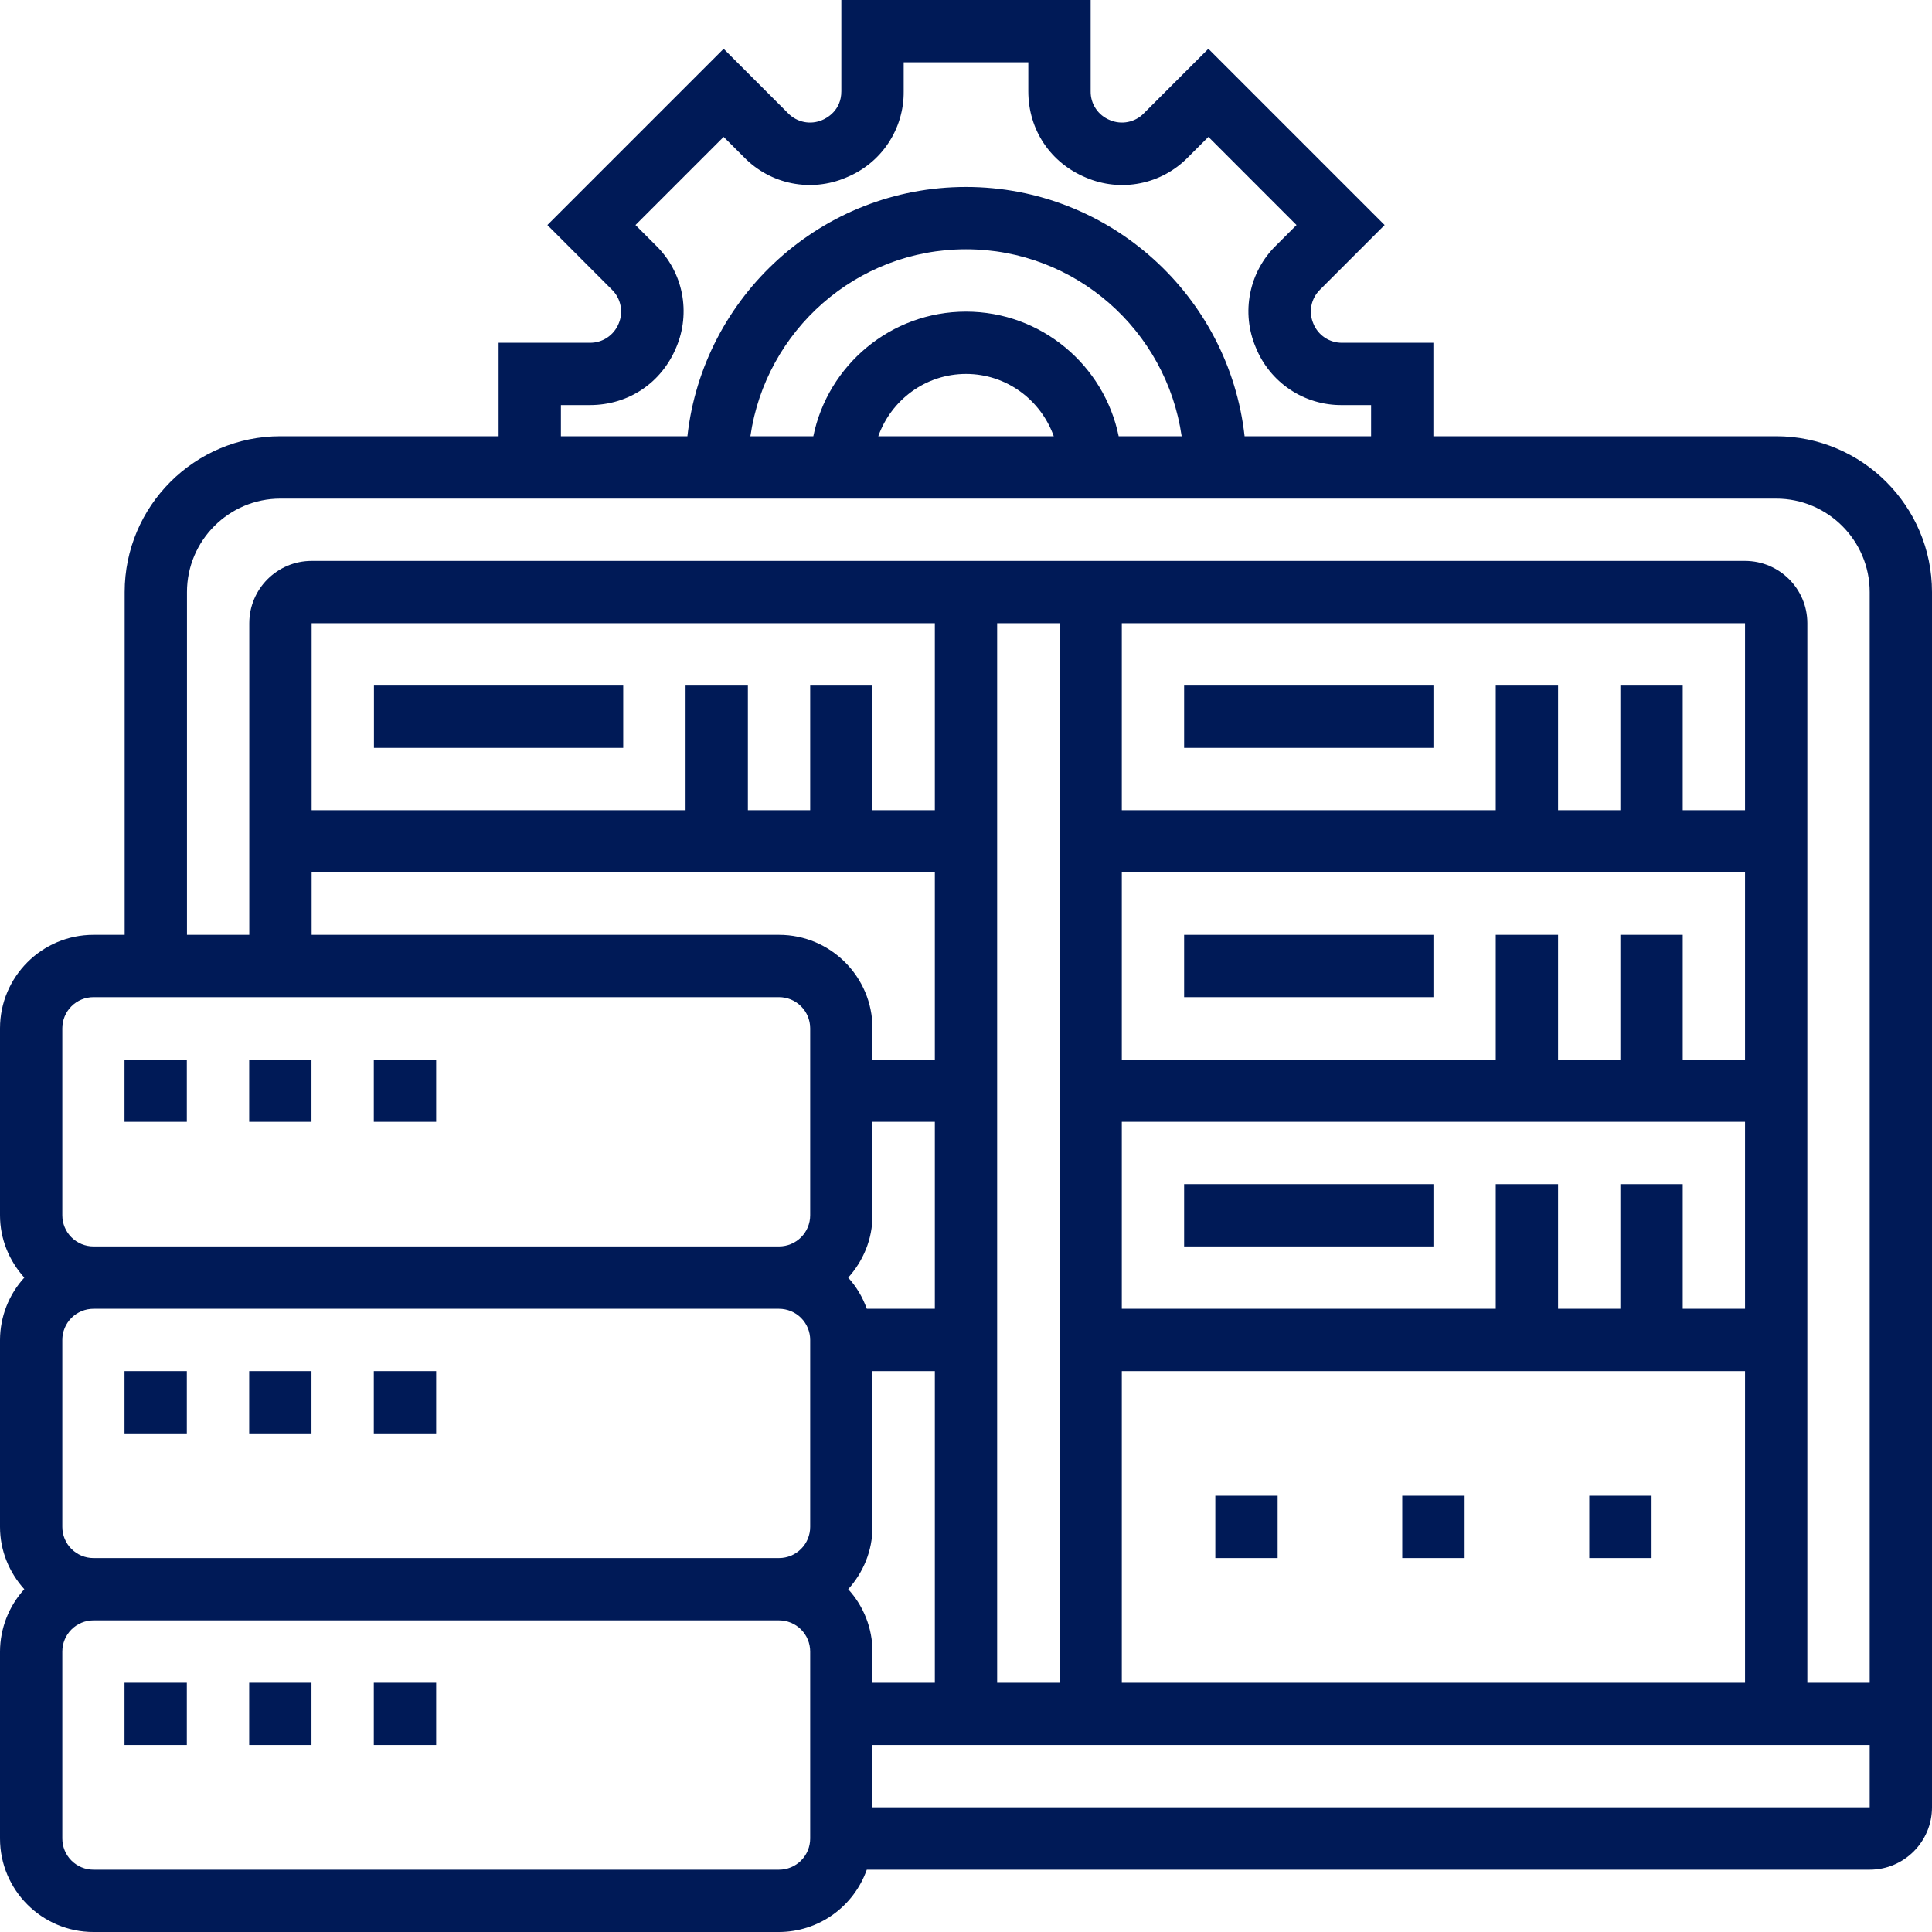 <svg width="40" height="40" viewBox="0 0 40 40" fill="none" xmlns="http://www.w3.org/2000/svg">
<path d="M2.578 34.839H3.868V36.129H2.578V34.839ZM5.159 34.839H6.449V36.129H5.159V34.839ZM7.739 34.839H9.03V36.129H7.739V34.839ZM2.578 28.387H3.868V29.677H2.578V28.387ZM5.159 28.387H6.449V29.677H5.159V28.387ZM7.739 28.387H9.03V29.677H7.739V28.387ZM2.578 21.936H3.868V23.226H2.578V21.936ZM5.159 21.936H6.449V23.226H5.159V21.936ZM7.739 21.936H9.03V23.226H7.739V21.936Z" fill="#001A57"/>
<path d="M36.774 9.032H29.677V7.097H27.788C27.66 7.098 27.534 7.061 27.428 6.99C27.321 6.919 27.239 6.817 27.191 6.698C27.141 6.58 27.127 6.45 27.152 6.325C27.177 6.199 27.24 6.085 27.332 5.995L28.667 4.659L25.018 1.01L23.682 2.346C23.593 2.438 23.478 2.5 23.352 2.525C23.227 2.55 23.096 2.536 22.979 2.486C22.86 2.438 22.758 2.356 22.687 2.249C22.616 2.143 22.579 2.018 22.581 1.89V0H17.419V1.89C17.419 2.29 17.114 2.447 17.021 2.486C16.904 2.536 16.773 2.55 16.648 2.525C16.523 2.5 16.407 2.437 16.318 2.346L14.982 1.01L11.333 4.659L12.668 5.996C12.76 6.085 12.822 6.2 12.847 6.326C12.873 6.451 12.859 6.581 12.809 6.699C12.761 6.817 12.679 6.919 12.572 6.99C12.466 7.061 12.34 7.098 12.212 7.097H10.323V9.032H5.806C4.028 9.032 2.581 10.479 2.581 12.258V19.355H1.935C0.868 19.355 0 20.223 0 21.29V25.161C0 25.659 0.194 26.108 0.503 26.452C0.181 26.804 0.002 27.264 0 27.742L0 31.613C0 32.11 0.194 32.56 0.503 32.903C0.181 33.256 0.002 33.716 0 34.194L0 38.065C0 39.132 0.868 40 1.935 40H16.129C16.528 39.999 16.917 39.874 17.242 39.643C17.567 39.412 17.813 39.086 17.946 38.71H38.71C39.421 38.71 40 38.131 40 37.419V12.258C40 10.479 38.553 9.032 36.774 9.032ZM11.613 8.387H12.212C13.01 8.387 13.695 7.929 14.001 7.192C14.151 6.839 14.191 6.448 14.117 6.072C14.042 5.696 13.855 5.351 13.581 5.083L13.157 4.659L14.982 2.834L15.406 3.257C15.674 3.532 16.019 3.719 16.396 3.794C16.772 3.868 17.163 3.828 17.515 3.677C17.871 3.534 18.176 3.287 18.389 2.968C18.602 2.649 18.714 2.273 18.71 1.89V1.29H21.29V1.89C21.29 2.687 21.748 3.372 22.485 3.677C22.838 3.828 23.228 3.869 23.605 3.794C23.981 3.72 24.326 3.533 24.595 3.258L25.019 2.834L26.843 4.659L26.419 5.083C26.145 5.351 25.958 5.696 25.884 6.072C25.808 6.448 25.849 6.839 25.999 7.192C26.142 7.548 26.39 7.853 26.709 8.066C27.028 8.279 27.404 8.391 27.788 8.387H28.387V9.032H25.768C25.447 6.134 22.984 3.871 20 3.871C17.016 3.871 14.553 6.134 14.232 9.032H11.613V8.387ZM23.161 9.032C22.861 7.562 21.558 6.452 20 6.452C18.442 6.452 17.139 7.562 16.839 9.032H15.536C15.85 6.847 17.73 5.161 20 5.161C22.27 5.161 24.15 6.847 24.465 9.032H23.161ZM21.817 9.032H18.184C18.451 8.283 19.161 7.742 20.001 7.742C20.841 7.742 21.55 8.283 21.817 9.032ZM3.871 12.258C3.871 11.191 4.739 10.323 5.806 10.323H36.774C37.841 10.323 38.71 11.191 38.71 12.258V34.839H37.419V12.903C37.419 12.192 36.841 11.613 36.129 11.613H6.452C5.74 11.613 5.161 12.192 5.161 12.903V19.355H3.871V12.258ZM1.29 31.613V27.742C1.29 27.571 1.358 27.407 1.479 27.286C1.6 27.165 1.764 27.097 1.935 27.097H16.129C16.3 27.097 16.464 27.165 16.585 27.286C16.706 27.407 16.774 27.571 16.774 27.742V31.613C16.774 31.784 16.706 31.948 16.585 32.069C16.464 32.19 16.3 32.258 16.129 32.258H1.935C1.764 32.258 1.6 32.19 1.479 32.069C1.358 31.948 1.29 31.784 1.29 31.613ZM17.946 27.097C17.861 26.858 17.731 26.639 17.561 26.452C17.871 26.108 18.064 25.659 18.064 25.161V23.226H19.355V27.097H17.946ZM19.355 16.774H18.064V14.194H16.774V16.774H15.484V14.194H14.194V16.774H6.452V12.903H19.355V16.774ZM6.452 18.064H19.355V21.936H18.064V21.29C18.064 20.223 17.196 19.355 16.129 19.355H6.452V18.064ZM17.561 32.903C17.871 32.56 18.064 32.11 18.064 31.613V28.387H19.355V34.839H18.064V34.194C18.063 33.716 17.884 33.256 17.561 32.903ZM20.645 12.903H21.936V34.839H20.645V12.903ZM33.548 24.516V27.097H32.258V24.516H30.968V27.097H23.226V23.226H36.129V27.097H34.839V24.516H33.548ZM36.129 18.064V21.936H34.839V19.355H33.548V21.936H32.258V19.355H30.968V21.936H23.226V18.064H36.129ZM36.129 16.774H34.839V14.194H33.548V16.774H32.258V14.194H30.968V16.774H23.226V12.903H36.129V16.774ZM23.226 28.387H36.129V34.839H23.226V28.387ZM1.29 21.29C1.29 21.119 1.358 20.955 1.479 20.834C1.6 20.713 1.764 20.645 1.935 20.645H16.129C16.3 20.645 16.464 20.713 16.585 20.834C16.706 20.955 16.774 21.119 16.774 21.29V25.161C16.774 25.332 16.706 25.497 16.585 25.617C16.464 25.738 16.3 25.806 16.129 25.806H1.935C1.764 25.806 1.6 25.738 1.479 25.617C1.358 25.497 1.29 25.332 1.29 25.161V21.29ZM16.774 38.065C16.774 38.236 16.706 38.4 16.585 38.521C16.464 38.642 16.3 38.71 16.129 38.71H1.935C1.764 38.71 1.6 38.642 1.479 38.521C1.358 38.4 1.29 38.236 1.29 38.065V34.194C1.29 34.022 1.358 33.858 1.479 33.737C1.6 33.616 1.764 33.548 1.935 33.548H16.129C16.3 33.548 16.464 33.616 16.585 33.737C16.706 33.858 16.774 34.022 16.774 34.194V38.065ZM18.064 37.419V36.129H38.71V37.419H18.064Z" fill="#001A57"/>
<path d="M7.742 14.194H12.903V15.484H7.742V14.194ZM24.516 14.194H29.678V15.484H24.516V14.194ZM24.516 19.355H29.678V20.645H24.516V19.355ZM24.516 24.516H29.678V25.806H24.516V24.516ZM25.162 30.968H26.452V32.258H25.162V30.968ZM29.032 30.968H30.323V32.258H29.032V30.968ZM32.904 30.968H34.194V32.258H32.904V30.968Z" fill="#001A57"/>
</svg>
